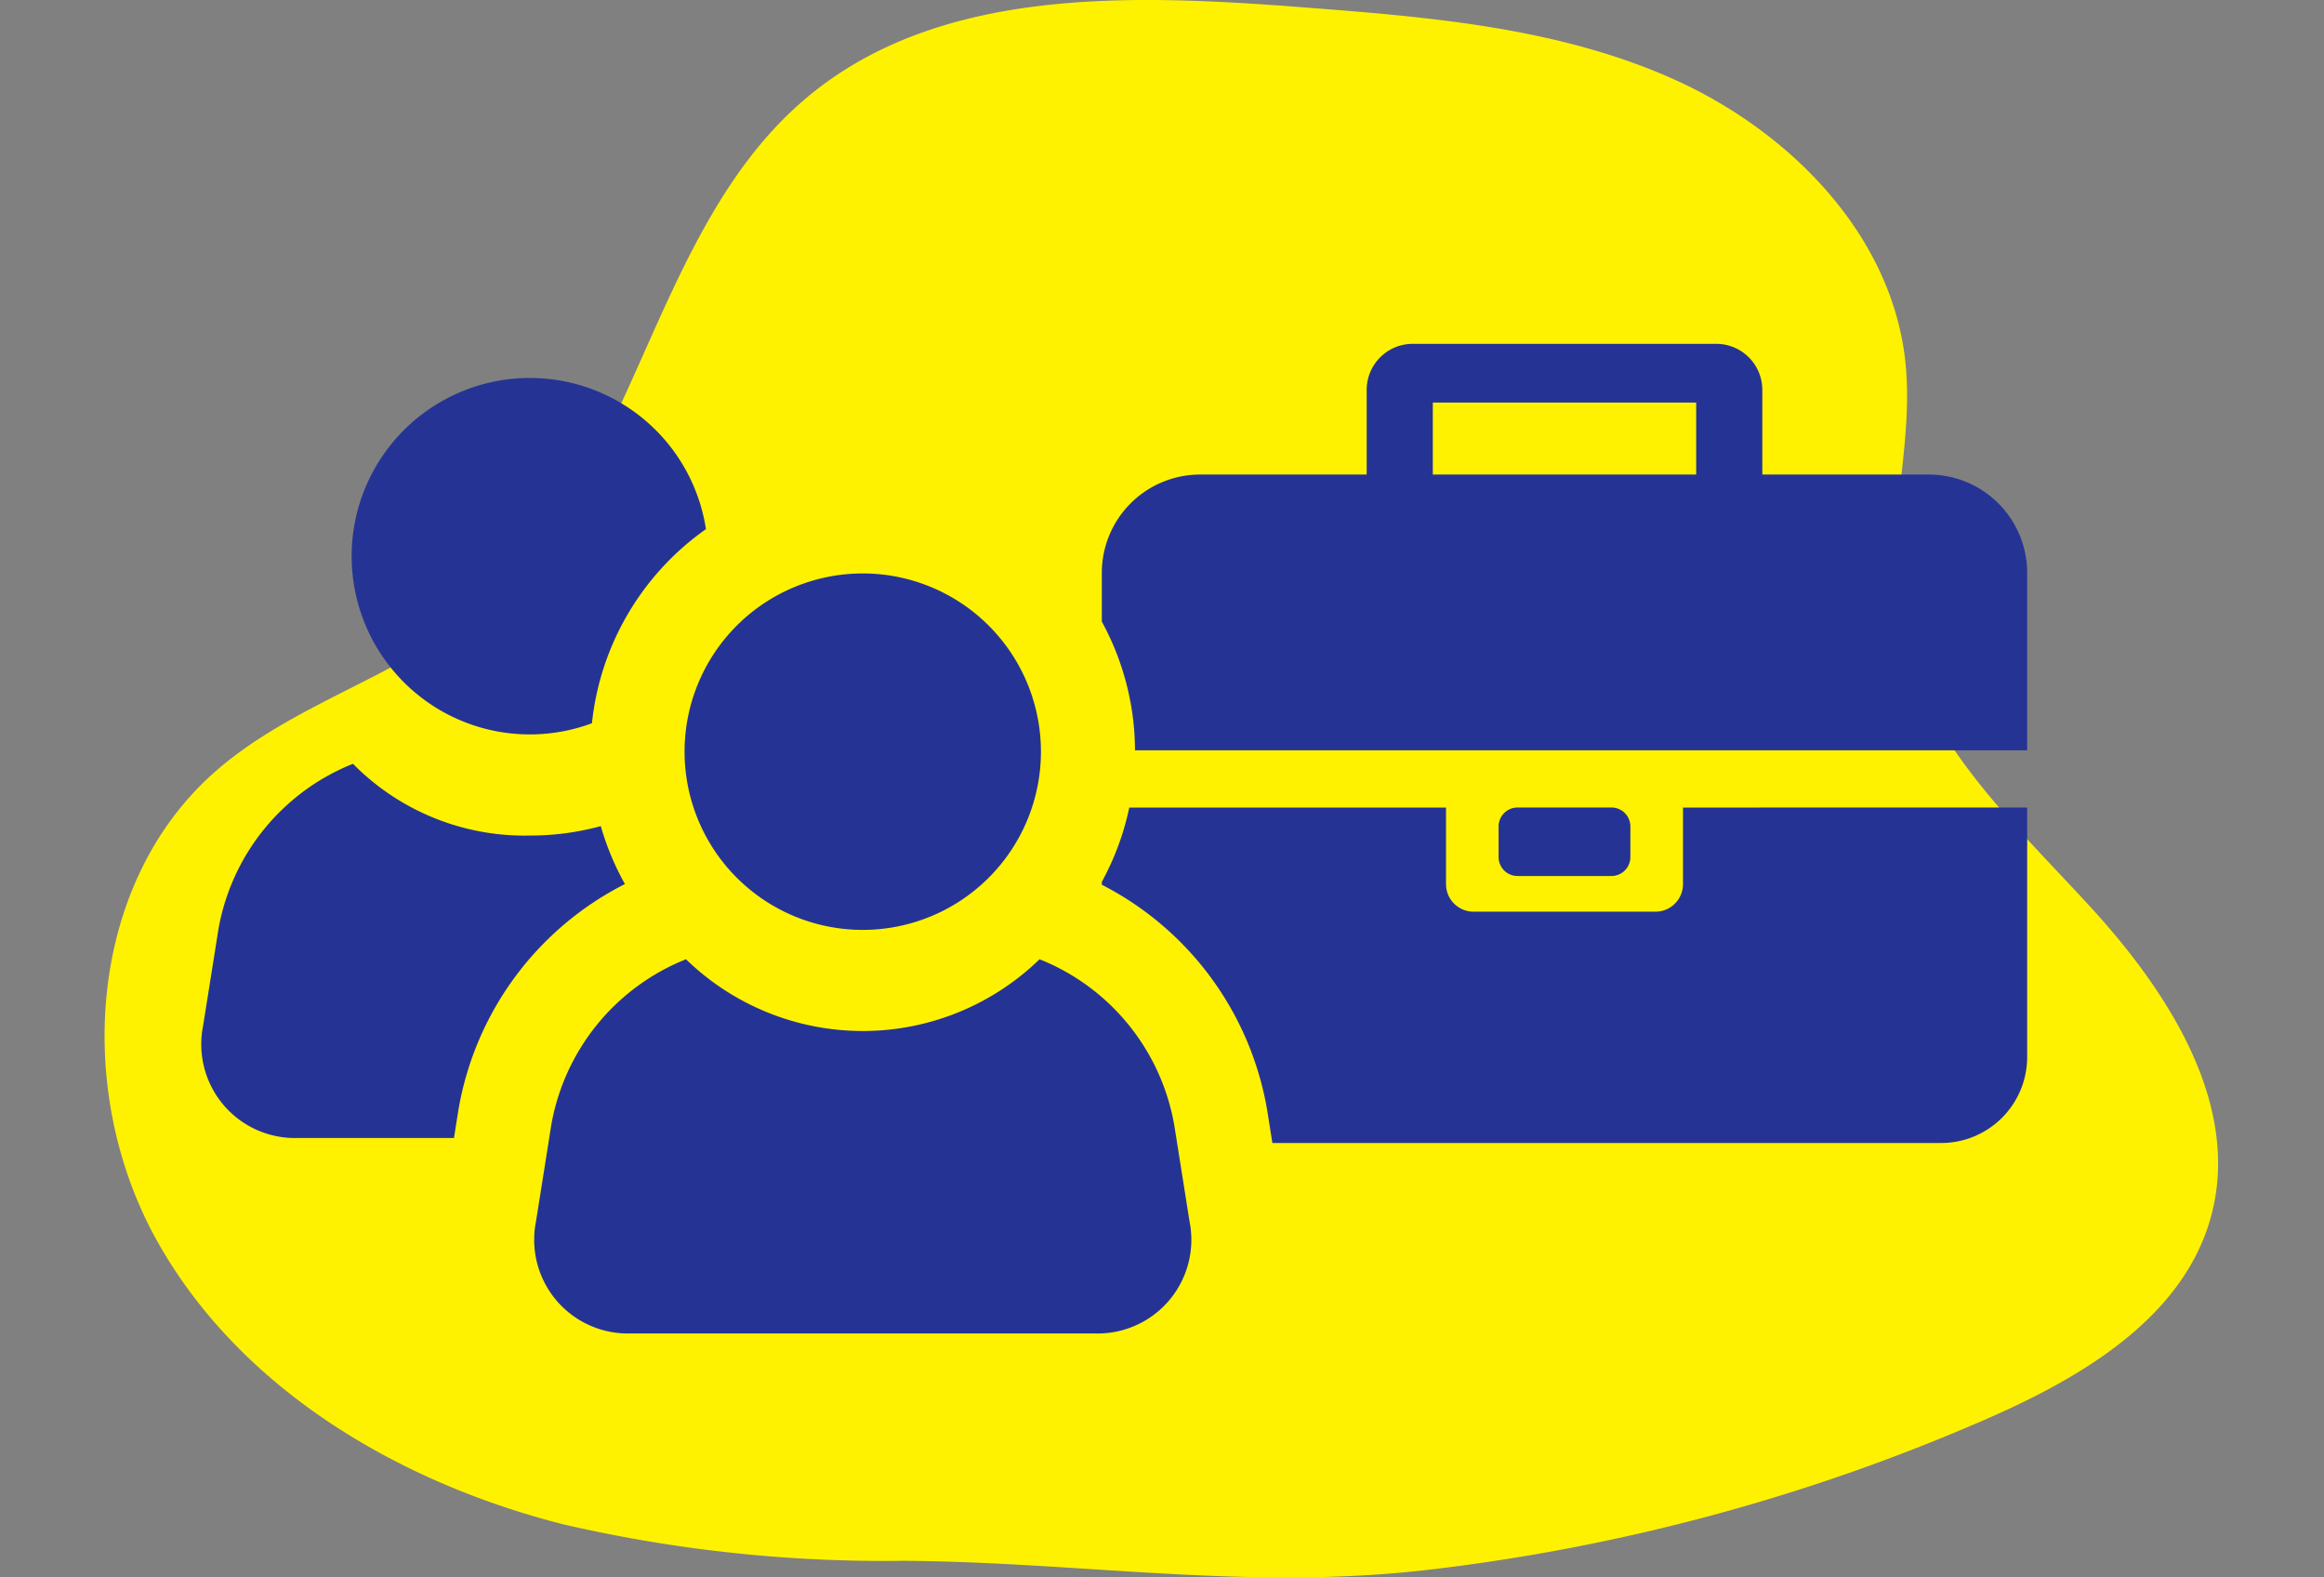 <svg xmlns="http://www.w3.org/2000/svg" xmlns:xlink="http://www.w3.org/1999/xlink" width="140" height="95" viewBox="0 0 140 95">
  <rect x="0" y="0" width="140" height="95" fill="#808080" stroke="none"/>
  <defs>
    <clipPath id="clip-path">
      <rect id="長方形_37453" data-name="長方形 37453" width="140" height="95" transform="translate(191 1425)" fill="#fff"/>
    </clipPath>
    <clipPath id="clip-path-2">
      <rect id="長方形_37492" data-name="長方形 37492" width="127.321" height="95" fill="none"/>
    </clipPath>
  </defs>
  <g id="マスクグループ_8269" data-name="マスクグループ 8269" transform="translate(-191 -1425)" clip-path="url(#clip-path)">
    <g id="グループ_63108" data-name="グループ 63108" transform="translate(197.3 1425)">
      <g id="グループ_63105" data-name="グループ 63105">
        <g id="グループ_63104" data-name="グループ 63104" clip-path="url(#clip-path-2)">
          <path id="パス_46120" data-name="パス 46120" d="M27.66,91.811c-9.924-2.512-19.505-8.144-24.5-17.08s-4.225-21.41,3.436-28.2c4.7-4.167,11.21-5.784,16.033-9.808C32.08,28.833,32.87,13.784,42.305,5.875,50.268-.8,61.8-.357,72.162.438c7.625.585,15.427,1.214,22.4,4.351s13.075,9.336,13.912,16.937c.562,5.1-1.254,10.273-.475,15.345,1.075,6.992,6.714,12.216,11.509,17.417s9.283,12.091,7.352,18.9c-1.694,5.969-7.7,9.532-13.386,12.026a118.2,118.2,0,0,1-33.714,9.126c-10.857,1.27-20.88-.464-31.6-.539A85.828,85.828,0,0,1,27.66,91.811" transform="translate(0 0)" fill="#fff200"/>
        </g>
      </g>
      <g id="グループ_63107" data-name="グループ 63107">
        <g id="グループ_63106" data-name="グループ 63106" clip-path="url(#clip-path-2)">
          <path id="パス_46121" data-name="パス 46121" d="M61.763,70.927a16.4,16.4,0,0,0-6.868,11.69,10.734,10.734,0,1,1,6.868-11.69" transform="translate(-25.536 -39.059)" fill="#253494"/>
          <path id="パス_46122" data-name="パス 46122" d="M41.384,132.168A18.787,18.787,0,0,0,31.35,145.785l-.266,1.679H21.619a5.644,5.644,0,0,1-5.651-6.741l.925-5.821A13.19,13.19,0,0,1,25,124.926a14.509,14.509,0,0,0,10.652,4.321,16.177,16.177,0,0,0,4.277-.567,16.41,16.41,0,0,0,1.452,3.488" transform="translate(-10.036 -78.926)" fill="#253494"/>
          <path id="パス_46123" data-name="パス 46123" d="M230.317,59.011v6.253h-3.984V59.775H210.467v5.489h-3.984V59.011a2.775,2.775,0,0,1,2.774-2.773h18.286a2.774,2.774,0,0,1,2.773,2.773" transform="translate(-130.453 -35.53)" fill="#253494"/>
          <path id="パス_46124" data-name="パス 46124" d="M236.006,135.061a1.141,1.141,0,0,1-1.141,1.141h-5.657a1.141,1.141,0,0,1-1.141-1.141v-1.843a1.141,1.141,0,0,1,1.141-1.141h5.657a1.141,1.141,0,0,1,1.141,1.141v1.843Z" transform="translate(-144.09 -83.444)" fill="#253494"/>
          <path id="パス_46125" data-name="パス 46125" d="M218.9,132.079V147.1a5.181,5.181,0,0,1-5.184,5.184H173.431l-.314-1.975a18.8,18.8,0,0,0-9.959-13.578v-.179a16.41,16.41,0,0,0,1.653-4.469h19.08v4.609a1.659,1.659,0,0,0,1.657,1.661h10.957a1.659,1.659,0,0,0,1.661-1.661v-4.609Z" transform="translate(-103.081 -83.446)" fill="#253494"/>
          <path id="パス_46126" data-name="パス 46126" d="M218.9,83.54V94.227H165.155a16.287,16.287,0,0,0-2-7.752V83.54a5.925,5.925,0,0,1,5.921-5.921h43.9A5.925,5.925,0,0,1,218.9,83.54" transform="translate(-103.081 -49.039)" fill="#253494"/>
          <path id="パス_46127" data-name="パス 46127" d="M116.357,104.526a10.734,10.734,0,1,1-10.734-10.734,10.734,10.734,0,0,1,10.734,10.734" transform="translate(-59.95 -59.256)" fill="#253494"/>
          <path id="パス_46128" data-name="パス 46128" d="M108.886,166.873l.923,5.82a5.642,5.642,0,0,1-5.651,6.741H76.089a5.642,5.642,0,0,1-5.652-6.741l.923-5.82a13.2,13.2,0,0,1,8.114-9.976,15.285,15.285,0,0,0,21.3,0,13.2,13.2,0,0,1,8.111,9.976" transform="translate(-44.449 -99.125)" fill="#253494"/>
        </g>
      </g>
    </g>
  </g>
</svg>
